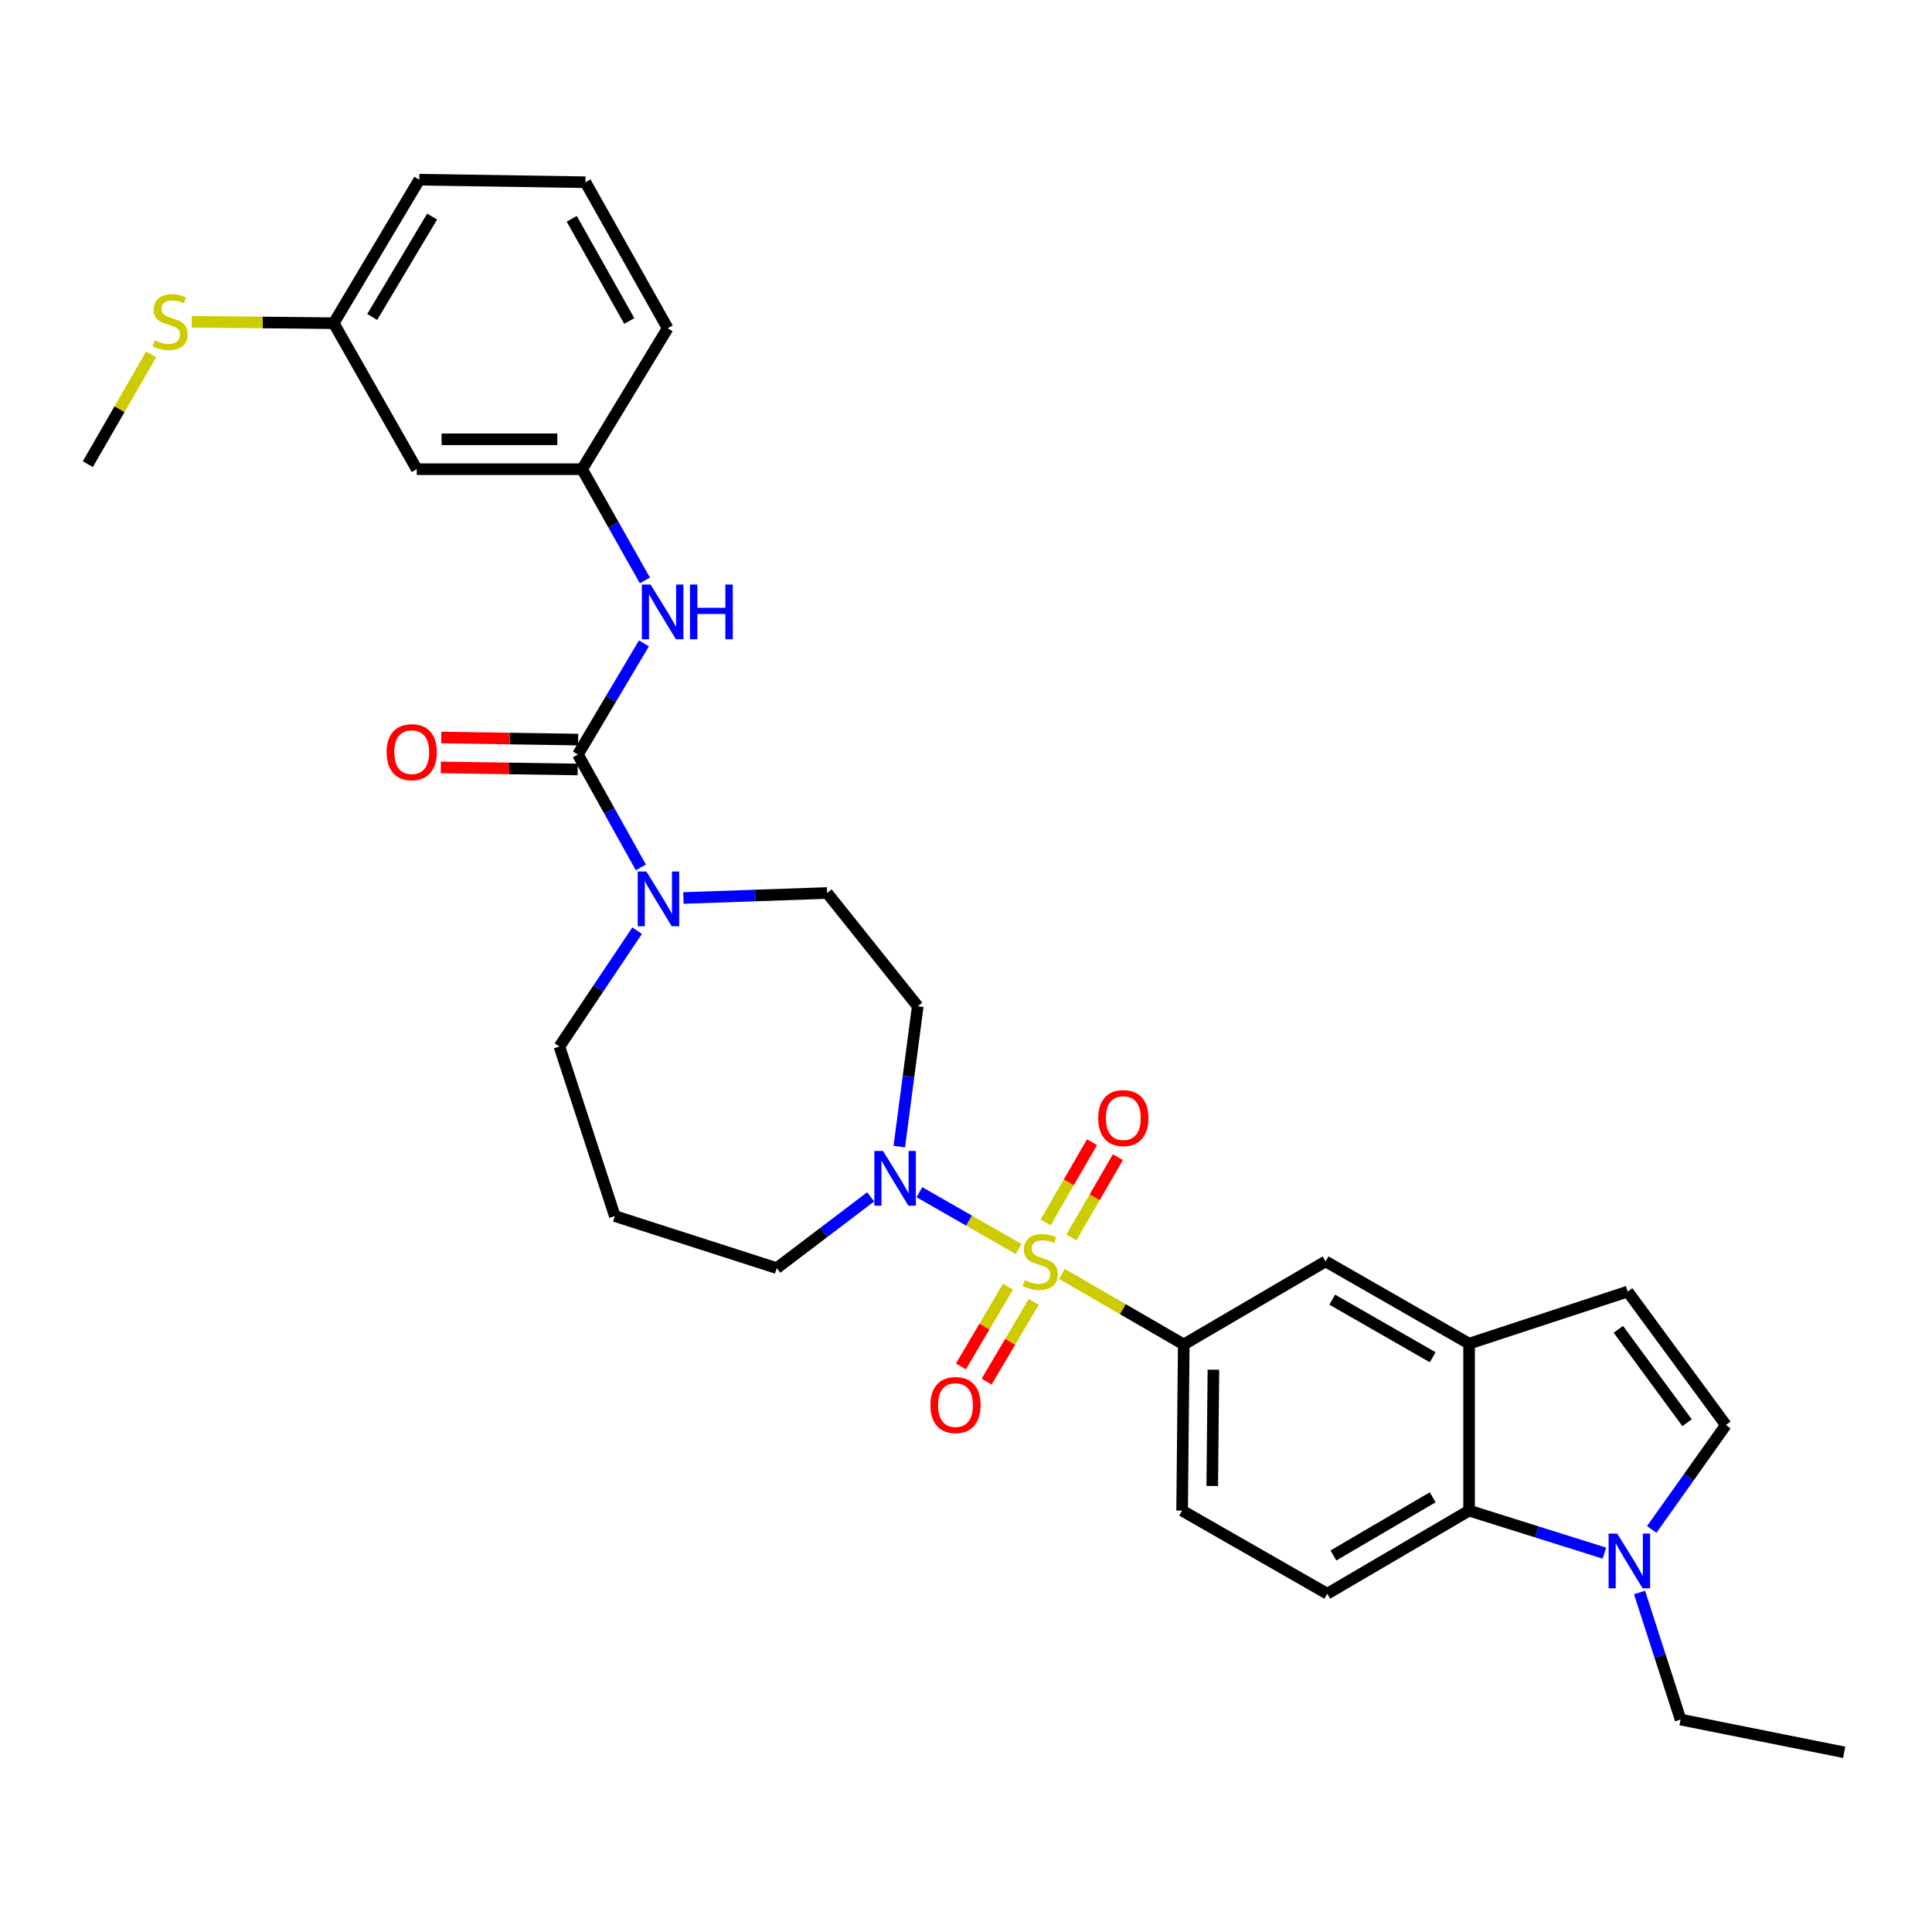 <?xml version='1.0' encoding='iso-8859-1'?>
<svg version='1.1' baseProfile='full'
              xmlns='http://www.w3.org/2000/svg'
                      xmlns:rdkit='http://www.rdkit.org/xml'
                      xmlns:xlink='http://www.w3.org/1999/xlink'
                  xml:space='preserve'
width='1000px' height='1000px' viewBox='0 0 1000 1000'>
<!-- END OF HEADER -->
<rect style='opacity:1.0;fill:#FFFFFF;stroke:none' width='1000' height='1000' x='0' y='0'> </rect>
<path class='bond-1' d='M 527.207,646.46 L 501.549,631.775' style='fill:none;fill-rule:evenodd;stroke:#CCCC00;stroke-width:6px;stroke-linecap:butt;stroke-linejoin:miter;stroke-opacity:1' />
<path class='bond-1' d='M 501.549,631.775 L 475.891,617.09' style='fill:none;fill-rule:evenodd;stroke:#0000FF;stroke-width:6px;stroke-linecap:butt;stroke-linejoin:miter;stroke-opacity:1' />
<path class='bond-2' d='M 549.677,659.395 L 581.197,677.645' style='fill:none;fill-rule:evenodd;stroke:#CCCC00;stroke-width:6px;stroke-linecap:butt;stroke-linejoin:miter;stroke-opacity:1' />
<path class='bond-2' d='M 581.197,677.645 L 612.717,695.894' style='fill:none;fill-rule:evenodd;stroke:#000000;stroke-width:6px;stroke-linecap:butt;stroke-linejoin:miter;stroke-opacity:1' />
<path class='bond-11' d='M 554.561,640.506 L 566.588,619.728' style='fill:none;fill-rule:evenodd;stroke:#CCCC00;stroke-width:6px;stroke-linecap:butt;stroke-linejoin:miter;stroke-opacity:1' />
<path class='bond-11' d='M 566.588,619.728 L 578.614,598.95' style='fill:none;fill-rule:evenodd;stroke:#FF0000;stroke-width:6px;stroke-linecap:butt;stroke-linejoin:miter;stroke-opacity:1' />
<path class='bond-11' d='M 541.172,632.756 L 553.199,611.978' style='fill:none;fill-rule:evenodd;stroke:#CCCC00;stroke-width:6px;stroke-linecap:butt;stroke-linejoin:miter;stroke-opacity:1' />
<path class='bond-11' d='M 553.199,611.978 L 565.225,591.2' style='fill:none;fill-rule:evenodd;stroke:#FF0000;stroke-width:6px;stroke-linecap:butt;stroke-linejoin:miter;stroke-opacity:1' />
<path class='bond-12' d='M 521.729,665.999 L 509.543,686.631' style='fill:none;fill-rule:evenodd;stroke:#CCCC00;stroke-width:6px;stroke-linecap:butt;stroke-linejoin:miter;stroke-opacity:1' />
<path class='bond-12' d='M 509.543,686.631 L 497.357,707.262' style='fill:none;fill-rule:evenodd;stroke:#FF0000;stroke-width:6px;stroke-linecap:butt;stroke-linejoin:miter;stroke-opacity:1' />
<path class='bond-12' d='M 535.049,673.867 L 522.863,694.498' style='fill:none;fill-rule:evenodd;stroke:#CCCC00;stroke-width:6px;stroke-linecap:butt;stroke-linejoin:miter;stroke-opacity:1' />
<path class='bond-12' d='M 522.863,694.498 L 510.677,715.13' style='fill:none;fill-rule:evenodd;stroke:#FF0000;stroke-width:6px;stroke-linecap:butt;stroke-linejoin:miter;stroke-opacity:1' />
<path class='bond-0' d='M 299.121,390.541 L 315.419,419.747' style='fill:none;fill-rule:evenodd;stroke:#000000;stroke-width:6px;stroke-linecap:butt;stroke-linejoin:miter;stroke-opacity:1' />
<path class='bond-0' d='M 315.419,419.747 L 331.717,448.954' style='fill:none;fill-rule:evenodd;stroke:#0000FF;stroke-width:6px;stroke-linecap:butt;stroke-linejoin:miter;stroke-opacity:1' />
<path class='bond-8' d='M 299.121,390.541 L 316.206,361.781' style='fill:none;fill-rule:evenodd;stroke:#000000;stroke-width:6px;stroke-linecap:butt;stroke-linejoin:miter;stroke-opacity:1' />
<path class='bond-8' d='M 316.206,361.781 L 333.291,333.021' style='fill:none;fill-rule:evenodd;stroke:#0000FF;stroke-width:6px;stroke-linecap:butt;stroke-linejoin:miter;stroke-opacity:1' />
<path class='bond-16' d='M 299.238,382.806 L 263.806,382.272' style='fill:none;fill-rule:evenodd;stroke:#000000;stroke-width:6px;stroke-linecap:butt;stroke-linejoin:miter;stroke-opacity:1' />
<path class='bond-16' d='M 263.806,382.272 L 228.375,381.737' style='fill:none;fill-rule:evenodd;stroke:#FF0000;stroke-width:6px;stroke-linecap:butt;stroke-linejoin:miter;stroke-opacity:1' />
<path class='bond-16' d='M 299.004,398.275 L 263.573,397.74' style='fill:none;fill-rule:evenodd;stroke:#000000;stroke-width:6px;stroke-linecap:butt;stroke-linejoin:miter;stroke-opacity:1' />
<path class='bond-16' d='M 263.573,397.74 L 228.141,397.206' style='fill:none;fill-rule:evenodd;stroke:#FF0000;stroke-width:6px;stroke-linecap:butt;stroke-linejoin:miter;stroke-opacity:1' />
<path class='bond-13' d='M 465.468,593.484 L 470.246,557.167' style='fill:none;fill-rule:evenodd;stroke:#0000FF;stroke-width:6px;stroke-linecap:butt;stroke-linejoin:miter;stroke-opacity:1' />
<path class='bond-13' d='M 470.246,557.167 L 475.024,520.85' style='fill:none;fill-rule:evenodd;stroke:#000000;stroke-width:6px;stroke-linecap:butt;stroke-linejoin:miter;stroke-opacity:1' />
<path class='bond-22' d='M 450.648,619.498 L 426.348,637.937' style='fill:none;fill-rule:evenodd;stroke:#0000FF;stroke-width:6px;stroke-linecap:butt;stroke-linejoin:miter;stroke-opacity:1' />
<path class='bond-22' d='M 426.348,637.937 L 402.049,656.377' style='fill:none;fill-rule:evenodd;stroke:#000000;stroke-width:6px;stroke-linecap:butt;stroke-linejoin:miter;stroke-opacity:1' />
<path class='bond-10' d='M 612.717,695.894 L 686.122,652.896' style='fill:none;fill-rule:evenodd;stroke:#000000;stroke-width:6px;stroke-linecap:butt;stroke-linejoin:miter;stroke-opacity:1' />
<path class='bond-17' d='M 612.717,695.894 L 611.857,781.891' style='fill:none;fill-rule:evenodd;stroke:#000000;stroke-width:6px;stroke-linecap:butt;stroke-linejoin:miter;stroke-opacity:1' />
<path class='bond-17' d='M 628.057,708.948 L 627.456,769.146' style='fill:none;fill-rule:evenodd;stroke:#000000;stroke-width:6px;stroke-linecap:butt;stroke-linejoin:miter;stroke-opacity:1' />
<path class='bond-3' d='M 353.737,464.803 L 390.931,463.511' style='fill:none;fill-rule:evenodd;stroke:#0000FF;stroke-width:6px;stroke-linecap:butt;stroke-linejoin:miter;stroke-opacity:1' />
<path class='bond-3' d='M 390.931,463.511 L 428.124,462.219' style='fill:none;fill-rule:evenodd;stroke:#000000;stroke-width:6px;stroke-linecap:butt;stroke-linejoin:miter;stroke-opacity:1' />
<path class='bond-32' d='M 329.775,481.713 L 309.665,511.703' style='fill:none;fill-rule:evenodd;stroke:#0000FF;stroke-width:6px;stroke-linecap:butt;stroke-linejoin:miter;stroke-opacity:1' />
<path class='bond-32' d='M 309.665,511.703 L 289.555,541.692' style='fill:none;fill-rule:evenodd;stroke:#000000;stroke-width:6px;stroke-linecap:butt;stroke-linejoin:miter;stroke-opacity:1' />
<path class='bond-4' d='M 830.436,803.9 L 795.416,792.895' style='fill:none;fill-rule:evenodd;stroke:#0000FF;stroke-width:6px;stroke-linecap:butt;stroke-linejoin:miter;stroke-opacity:1' />
<path class='bond-4' d='M 795.416,792.895 L 760.396,781.891' style='fill:none;fill-rule:evenodd;stroke:#000000;stroke-width:6px;stroke-linecap:butt;stroke-linejoin:miter;stroke-opacity:1' />
<path class='bond-25' d='M 848.62,824.274 L 859.242,857.159' style='fill:none;fill-rule:evenodd;stroke:#0000FF;stroke-width:6px;stroke-linecap:butt;stroke-linejoin:miter;stroke-opacity:1' />
<path class='bond-25' d='M 859.242,857.159 L 869.864,890.044' style='fill:none;fill-rule:evenodd;stroke:#000000;stroke-width:6px;stroke-linecap:butt;stroke-linejoin:miter;stroke-opacity:1' />
<path class='bond-33' d='M 854.937,791.641 L 874.123,764.622' style='fill:none;fill-rule:evenodd;stroke:#0000FF;stroke-width:6px;stroke-linecap:butt;stroke-linejoin:miter;stroke-opacity:1' />
<path class='bond-33' d='M 874.123,764.622 L 893.31,737.603' style='fill:none;fill-rule:evenodd;stroke:#000000;stroke-width:6px;stroke-linecap:butt;stroke-linejoin:miter;stroke-opacity:1' />
<path class='bond-5' d='M 760.396,695.473 L 686.122,652.896' style='fill:none;fill-rule:evenodd;stroke:#000000;stroke-width:6px;stroke-linecap:butt;stroke-linejoin:miter;stroke-opacity:1' />
<path class='bond-5' d='M 741.561,702.508 L 689.57,672.704' style='fill:none;fill-rule:evenodd;stroke:#000000;stroke-width:6px;stroke-linecap:butt;stroke-linejoin:miter;stroke-opacity:1' />
<path class='bond-9' d='M 760.396,695.473 L 842.49,668.521' style='fill:none;fill-rule:evenodd;stroke:#000000;stroke-width:6px;stroke-linecap:butt;stroke-linejoin:miter;stroke-opacity:1' />
<path class='bond-31' d='M 760.396,695.473 L 760.396,781.891' style='fill:none;fill-rule:evenodd;stroke:#000000;stroke-width:6px;stroke-linecap:butt;stroke-linejoin:miter;stroke-opacity:1' />
<path class='bond-6' d='M 760.396,781.891 L 686.99,824.906' style='fill:none;fill-rule:evenodd;stroke:#000000;stroke-width:6px;stroke-linecap:butt;stroke-linejoin:miter;stroke-opacity:1' />
<path class='bond-6' d='M 741.564,774.996 L 690.18,805.107' style='fill:none;fill-rule:evenodd;stroke:#000000;stroke-width:6px;stroke-linecap:butt;stroke-linejoin:miter;stroke-opacity:1' />
<path class='bond-7' d='M 893.31,737.603 L 842.49,668.521' style='fill:none;fill-rule:evenodd;stroke:#000000;stroke-width:6px;stroke-linecap:butt;stroke-linejoin:miter;stroke-opacity:1' />
<path class='bond-7' d='M 873.225,736.408 L 837.652,688.05' style='fill:none;fill-rule:evenodd;stroke:#000000;stroke-width:6px;stroke-linecap:butt;stroke-linejoin:miter;stroke-opacity:1' />
<path class='bond-18' d='M 333.791,300.434 L 317.543,271.643' style='fill:none;fill-rule:evenodd;stroke:#0000FF;stroke-width:6px;stroke-linecap:butt;stroke-linejoin:miter;stroke-opacity:1' />
<path class='bond-18' d='M 317.543,271.643 L 301.295,242.853' style='fill:none;fill-rule:evenodd;stroke:#000000;stroke-width:6px;stroke-linecap:butt;stroke-linejoin:miter;stroke-opacity:1' />
<path class='bond-15' d='M 475.024,520.85 L 428.124,462.219' style='fill:none;fill-rule:evenodd;stroke:#000000;stroke-width:6px;stroke-linecap:butt;stroke-linejoin:miter;stroke-opacity:1' />
<path class='bond-14' d='M 686.99,824.906 L 611.857,781.891' style='fill:none;fill-rule:evenodd;stroke:#000000;stroke-width:6px;stroke-linecap:butt;stroke-linejoin:miter;stroke-opacity:1' />
<path class='bond-19' d='M 301.295,242.853 L 215.72,242.853' style='fill:none;fill-rule:evenodd;stroke:#000000;stroke-width:6px;stroke-linecap:butt;stroke-linejoin:miter;stroke-opacity:1' />
<path class='bond-19' d='M 288.459,227.383 L 228.556,227.383' style='fill:none;fill-rule:evenodd;stroke:#000000;stroke-width:6px;stroke-linecap:butt;stroke-linejoin:miter;stroke-opacity:1' />
<path class='bond-27' d='M 301.295,242.853 L 345.583,169.903' style='fill:none;fill-rule:evenodd;stroke:#000000;stroke-width:6px;stroke-linecap:butt;stroke-linejoin:miter;stroke-opacity:1' />
<path class='bond-21' d='M 215.72,242.853 L 172.722,167.281' style='fill:none;fill-rule:evenodd;stroke:#000000;stroke-width:6px;stroke-linecap:butt;stroke-linejoin:miter;stroke-opacity:1' />
<path class='bond-20' d='M 318.235,629.433 L 402.049,656.377' style='fill:none;fill-rule:evenodd;stroke:#000000;stroke-width:6px;stroke-linecap:butt;stroke-linejoin:miter;stroke-opacity:1' />
<path class='bond-23' d='M 318.235,629.433 L 289.555,541.692' style='fill:none;fill-rule:evenodd;stroke:#000000;stroke-width:6px;stroke-linecap:butt;stroke-linejoin:miter;stroke-opacity:1' />
<path class='bond-24' d='M 172.722,167.281 L 135.98,166.909' style='fill:none;fill-rule:evenodd;stroke:#000000;stroke-width:6px;stroke-linecap:butt;stroke-linejoin:miter;stroke-opacity:1' />
<path class='bond-24' d='M 135.98,166.909 L 99.237,166.536' style='fill:none;fill-rule:evenodd;stroke:#CCCC00;stroke-width:6px;stroke-linecap:butt;stroke-linejoin:miter;stroke-opacity:1' />
<path class='bond-34' d='M 172.722,167.281 L 217.026,93.008' style='fill:none;fill-rule:evenodd;stroke:#000000;stroke-width:6px;stroke-linecap:butt;stroke-linejoin:miter;stroke-opacity:1' />
<path class='bond-34' d='M 192.653,164.066 L 223.667,112.074' style='fill:none;fill-rule:evenodd;stroke:#000000;stroke-width:6px;stroke-linecap:butt;stroke-linejoin:miter;stroke-opacity:1' />
<path class='bond-29' d='M 78.229,183.433 L 61.842,211.845' style='fill:none;fill-rule:evenodd;stroke:#CCCC00;stroke-width:6px;stroke-linecap:butt;stroke-linejoin:miter;stroke-opacity:1' />
<path class='bond-29' d='M 61.842,211.845 L 45.455,240.257' style='fill:none;fill-rule:evenodd;stroke:#000000;stroke-width:6px;stroke-linecap:butt;stroke-linejoin:miter;stroke-opacity:1' />
<path class='bond-30' d='M 869.864,890.044 L 954.545,906.992' style='fill:none;fill-rule:evenodd;stroke:#000000;stroke-width:6px;stroke-linecap:butt;stroke-linejoin:miter;stroke-opacity:1' />
<path class='bond-26' d='M 303.023,94.314 L 345.583,169.903' style='fill:none;fill-rule:evenodd;stroke:#000000;stroke-width:6px;stroke-linecap:butt;stroke-linejoin:miter;stroke-opacity:1' />
<path class='bond-26' d='M 295.927,113.242 L 325.719,166.154' style='fill:none;fill-rule:evenodd;stroke:#000000;stroke-width:6px;stroke-linecap:butt;stroke-linejoin:miter;stroke-opacity:1' />
<path class='bond-28' d='M 303.023,94.314 L 217.026,93.008' style='fill:none;fill-rule:evenodd;stroke:#000000;stroke-width:6px;stroke-linecap:butt;stroke-linejoin:miter;stroke-opacity:1' />
<path  class='atom-0' d='M 530.452 662.616
Q 530.772 662.736, 532.092 663.296
Q 533.412 663.856, 534.852 664.216
Q 536.332 664.536, 537.772 664.536
Q 540.452 664.536, 542.012 663.256
Q 543.572 661.936, 543.572 659.656
Q 543.572 658.096, 542.772 657.136
Q 542.012 656.176, 540.812 655.656
Q 539.612 655.136, 537.612 654.536
Q 535.092 653.776, 533.572 653.056
Q 532.092 652.336, 531.012 650.816
Q 529.972 649.296, 529.972 646.736
Q 529.972 643.176, 532.372 640.976
Q 534.812 638.776, 539.612 638.776
Q 542.892 638.776, 546.612 640.336
L 545.692 643.416
Q 542.292 642.016, 539.732 642.016
Q 536.972 642.016, 535.452 643.176
Q 533.932 644.296, 533.972 646.256
Q 533.972 647.776, 534.732 648.696
Q 535.532 649.616, 536.652 650.136
Q 537.812 650.656, 539.732 651.256
Q 542.292 652.056, 543.812 652.856
Q 545.332 653.656, 546.412 655.296
Q 547.532 656.896, 547.532 659.656
Q 547.532 663.576, 544.892 665.696
Q 542.292 667.776, 537.932 667.776
Q 535.412 667.776, 533.492 667.216
Q 531.612 666.696, 529.372 665.776
L 530.452 662.616
' fill='#CCCC00'/>
<path  class='atom-2' d='M 457.05 595.729
L 466.33 610.729
Q 467.25 612.209, 468.73 614.889
Q 470.21 617.569, 470.29 617.729
L 470.29 595.729
L 474.05 595.729
L 474.05 624.049
L 470.17 624.049
L 460.21 607.649
Q 459.05 605.729, 457.81 603.529
Q 456.61 601.329, 456.25 600.649
L 456.25 624.049
L 452.57 624.049
L 452.57 595.729
L 457.05 595.729
' fill='#0000FF'/>
<path  class='atom-4' d='M 334.553 451.092
L 343.833 466.092
Q 344.753 467.572, 346.233 470.252
Q 347.713 472.932, 347.793 473.092
L 347.793 451.092
L 351.553 451.092
L 351.553 479.412
L 347.673 479.412
L 337.713 463.012
Q 336.553 461.092, 335.313 458.892
Q 334.113 456.692, 333.753 456.012
L 333.753 479.412
L 330.073 479.412
L 330.073 451.092
L 334.553 451.092
' fill='#0000FF'/>
<path  class='atom-5' d='M 837.09 793.798
L 846.37 808.798
Q 847.29 810.278, 848.77 812.958
Q 850.25 815.638, 850.33 815.798
L 850.33 793.798
L 854.09 793.798
L 854.09 822.118
L 850.21 822.118
L 840.25 805.718
Q 839.09 803.798, 837.85 801.598
Q 836.65 799.398, 836.29 798.718
L 836.29 822.118
L 832.61 822.118
L 832.61 793.798
L 837.09 793.798
' fill='#0000FF'/>
<path  class='atom-9' d='M 336.719 302.554
L 345.999 317.554
Q 346.919 319.034, 348.399 321.714
Q 349.879 324.394, 349.959 324.554
L 349.959 302.554
L 353.719 302.554
L 353.719 330.874
L 349.839 330.874
L 339.879 314.474
Q 338.719 312.554, 337.479 310.354
Q 336.279 308.154, 335.919 307.474
L 335.919 330.874
L 332.239 330.874
L 332.239 302.554
L 336.719 302.554
' fill='#0000FF'/>
<path  class='atom-9' d='M 357.119 302.554
L 360.959 302.554
L 360.959 314.594
L 375.439 314.594
L 375.439 302.554
L 379.279 302.554
L 379.279 330.874
L 375.439 330.874
L 375.439 317.794
L 360.959 317.794
L 360.959 330.874
L 357.119 330.874
L 357.119 302.554
' fill='#0000FF'/>
<path  class='atom-12' d='M 568.433 578.72
Q 568.433 571.92, 571.793 568.12
Q 575.153 564.32, 581.433 564.32
Q 587.713 564.32, 591.073 568.12
Q 594.433 571.92, 594.433 578.72
Q 594.433 585.6, 591.033 589.52
Q 587.633 593.4, 581.433 593.4
Q 575.193 593.4, 571.793 589.52
Q 568.433 585.64, 568.433 578.72
M 581.433 590.2
Q 585.753 590.2, 588.073 587.32
Q 590.433 584.4, 590.433 578.72
Q 590.433 573.16, 588.073 570.36
Q 585.753 567.52, 581.433 567.52
Q 577.113 567.52, 574.753 570.32
Q 572.433 573.12, 572.433 578.72
Q 572.433 584.44, 574.753 587.32
Q 577.113 590.2, 581.433 590.2
' fill='#FF0000'/>
<path  class='atom-13' d='M 481.577 727.258
Q 481.577 720.458, 484.937 716.658
Q 488.297 712.858, 494.577 712.858
Q 500.857 712.858, 504.217 716.658
Q 507.577 720.458, 507.577 727.258
Q 507.577 734.138, 504.177 738.058
Q 500.777 741.938, 494.577 741.938
Q 488.337 741.938, 484.937 738.058
Q 481.577 734.178, 481.577 727.258
M 494.577 738.738
Q 498.897 738.738, 501.217 735.858
Q 503.577 732.938, 503.577 727.258
Q 503.577 721.698, 501.217 718.898
Q 498.897 716.058, 494.577 716.058
Q 490.257 716.058, 487.897 718.858
Q 485.577 721.658, 485.577 727.258
Q 485.577 732.978, 487.897 735.858
Q 490.257 738.738, 494.577 738.738
' fill='#FF0000'/>
<path  class='atom-17' d='M 200.107 389.323
Q 200.107 382.523, 203.467 378.723
Q 206.827 374.923, 213.107 374.923
Q 219.387 374.923, 222.747 378.723
Q 226.107 382.523, 226.107 389.323
Q 226.107 396.203, 222.707 400.123
Q 219.307 404.003, 213.107 404.003
Q 206.867 404.003, 203.467 400.123
Q 200.107 396.243, 200.107 389.323
M 213.107 400.803
Q 217.427 400.803, 219.747 397.923
Q 222.107 395.003, 222.107 389.323
Q 222.107 383.763, 219.747 380.963
Q 217.427 378.123, 213.107 378.123
Q 208.787 378.123, 206.427 380.923
Q 204.107 383.723, 204.107 389.323
Q 204.107 395.043, 206.427 397.923
Q 208.787 400.803, 213.107 400.803
' fill='#FF0000'/>
<path  class='atom-25' d='M 80.04 176.142
Q 80.36 176.262, 81.68 176.822
Q 83 177.382, 84.44 177.742
Q 85.92 178.062, 87.36 178.062
Q 90.04 178.062, 91.6 176.782
Q 93.16 175.462, 93.16 173.182
Q 93.16 171.622, 92.36 170.662
Q 91.6 169.702, 90.4 169.182
Q 89.2 168.662, 87.2 168.062
Q 84.68 167.302, 83.16 166.582
Q 81.68 165.862, 80.6 164.342
Q 79.56 162.822, 79.56 160.262
Q 79.56 156.702, 81.96 154.502
Q 84.4 152.302, 89.2 152.302
Q 92.48 152.302, 96.2 153.862
L 95.28 156.942
Q 91.88 155.542, 89.32 155.542
Q 86.56 155.542, 85.04 156.702
Q 83.52 157.822, 83.56 159.782
Q 83.56 161.302, 84.32 162.222
Q 85.12 163.142, 86.24 163.662
Q 87.4 164.182, 89.32 164.782
Q 91.88 165.582, 93.4 166.382
Q 94.92 167.182, 96 168.822
Q 97.12 170.422, 97.12 173.182
Q 97.12 177.102, 94.48 179.222
Q 91.88 181.302, 87.52 181.302
Q 85 181.302, 83.08 180.742
Q 81.2 180.222, 78.96 179.302
L 80.04 176.142
' fill='#CCCC00'/>
</svg>

